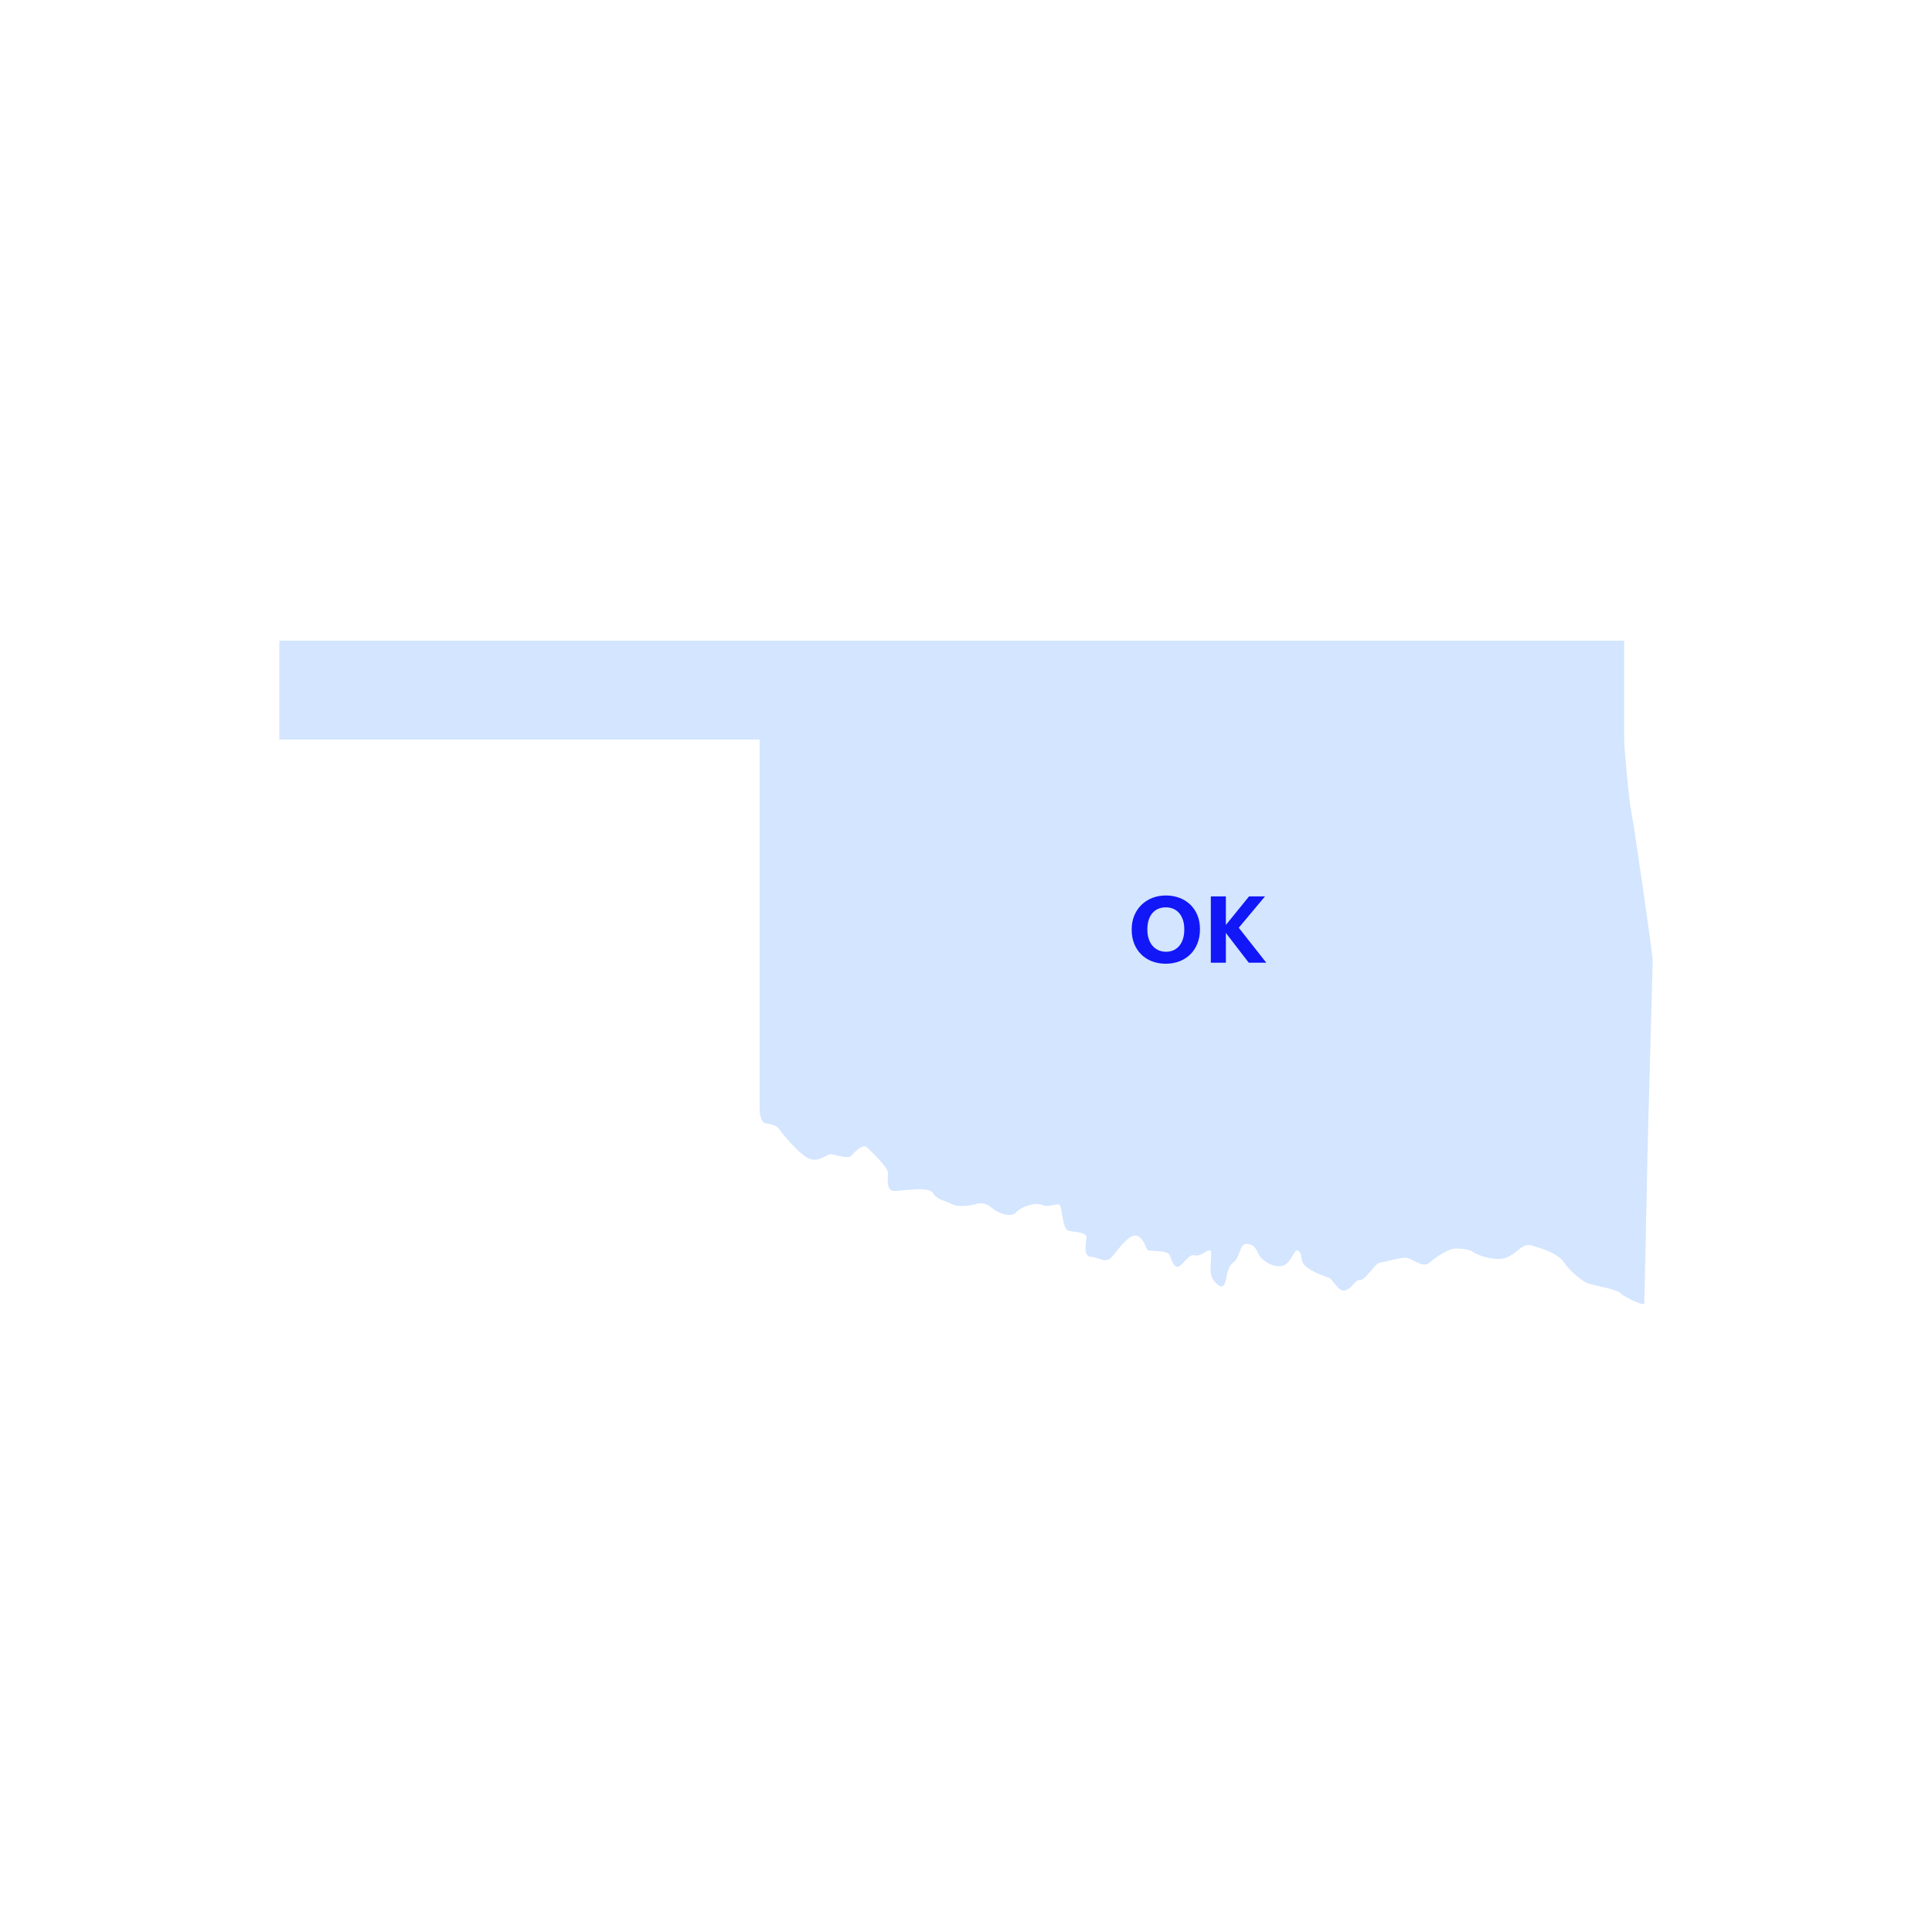 <svg width="500" height="500" viewBox="0 0 500 500" fill="none" xmlns="http://www.w3.org/2000/svg">
<path d="M420.329 165.819H72.289V191.389H196.589V287.189C196.589 288.399 197.069 290.539 198.009 290.679C198.949 290.809 200.959 291.219 201.499 292.019C202.039 292.819 207.399 299.669 210.089 300.069C212.779 300.469 213.979 298.459 215.319 298.729C216.659 298.999 219.479 299.939 220.279 299.129C221.079 298.319 223.229 295.779 224.439 296.979C225.649 298.189 229.809 302.079 229.809 303.549C229.809 305.019 229.269 308.199 231.419 308.219C233.569 308.239 240.279 306.899 241.479 308.779C242.689 310.659 244.569 310.659 246.309 311.599C248.049 312.539 251.269 311.999 252.619 311.599C253.969 311.199 255.169 311.329 256.779 312.669C258.389 314.009 261.689 315.219 262.989 313.739C264.289 312.259 267.909 311.059 269.789 311.859C271.669 312.659 273.819 311.049 274.349 311.989C274.889 312.929 275.019 317.889 276.359 318.429C277.699 318.969 281.319 318.699 281.189 320.309C281.059 321.919 280.249 325.139 282.399 325.269C284.549 325.399 286.159 327.149 287.769 325.269C289.379 323.389 292.469 318.829 294.479 319.899C296.489 320.969 296.359 323.519 297.429 323.659C298.499 323.789 302.129 323.659 302.659 324.729C303.189 325.799 303.599 327.949 304.809 327.819C306.019 327.689 307.629 324.329 309.239 324.869C310.849 325.409 313.129 322.589 313.399 323.929C313.669 325.269 312.859 329.029 313.669 330.639C314.479 332.249 316.219 333.729 316.889 332.379C317.559 331.039 317.429 327.939 319.169 326.739C320.909 325.539 320.779 321.919 322.519 321.919C324.259 321.919 324.939 322.859 325.609 324.339C326.279 325.819 328.559 327.829 331.379 327.689C334.199 327.559 334.869 322.859 335.939 323.659C337.009 324.469 336.479 324.989 337.149 326.739C337.819 328.489 342.789 330.369 343.859 330.639C344.929 330.909 346.409 334.799 348.419 333.859C350.429 332.919 350.569 331.179 351.909 331.309C353.249 331.439 356.069 326.739 357.139 326.739C358.209 326.739 362.509 325.269 364.119 325.539C365.729 325.809 368.279 328.339 370.019 326.739C371.759 325.139 375.119 323.119 376.589 323.119C378.059 323.119 380.209 323.249 381.289 324.059C382.359 324.869 387.189 326.609 390.009 325.399C392.829 324.189 394.039 321.639 396.319 322.309C398.599 322.979 403.029 324.169 404.769 326.729C406.509 329.289 409.869 331.839 411.209 332.239C412.549 332.639 418.589 333.719 419.389 334.659C420.189 335.599 425.559 338.149 425.559 337.339V336.529C425.559 336.529 426.369 300.569 426.369 298.689C426.369 296.809 427.709 250.389 427.709 248.639C427.709 246.889 422.879 213.489 422.209 210.269C421.539 207.049 420.329 193.629 420.329 191.219V165.789V165.819Z" fill="#D3E5FF"/>
<path d="M301.69 249.412C296.314 249.412 292.882 245.692 292.882 240.676V240.484C292.882 235.372 296.626 231.748 301.714 231.748C306.874 231.748 310.546 235.228 310.546 240.388V240.58C310.546 245.692 307.042 249.412 301.69 249.412ZM301.762 246.316C304.666 246.316 306.49 244.084 306.49 240.628V240.436C306.49 237.1 304.714 234.82 301.714 234.82C298.738 234.82 296.938 237.004 296.938 240.46V240.652C296.938 244.156 298.954 246.316 301.762 246.316ZM313.364 249.148V231.988H317.252V239.38L323.252 231.988H327.38L320.588 240.1L327.716 249.148H323.18L317.252 241.444V249.148H313.364Z" fill="#1117F7"/>
</svg>
